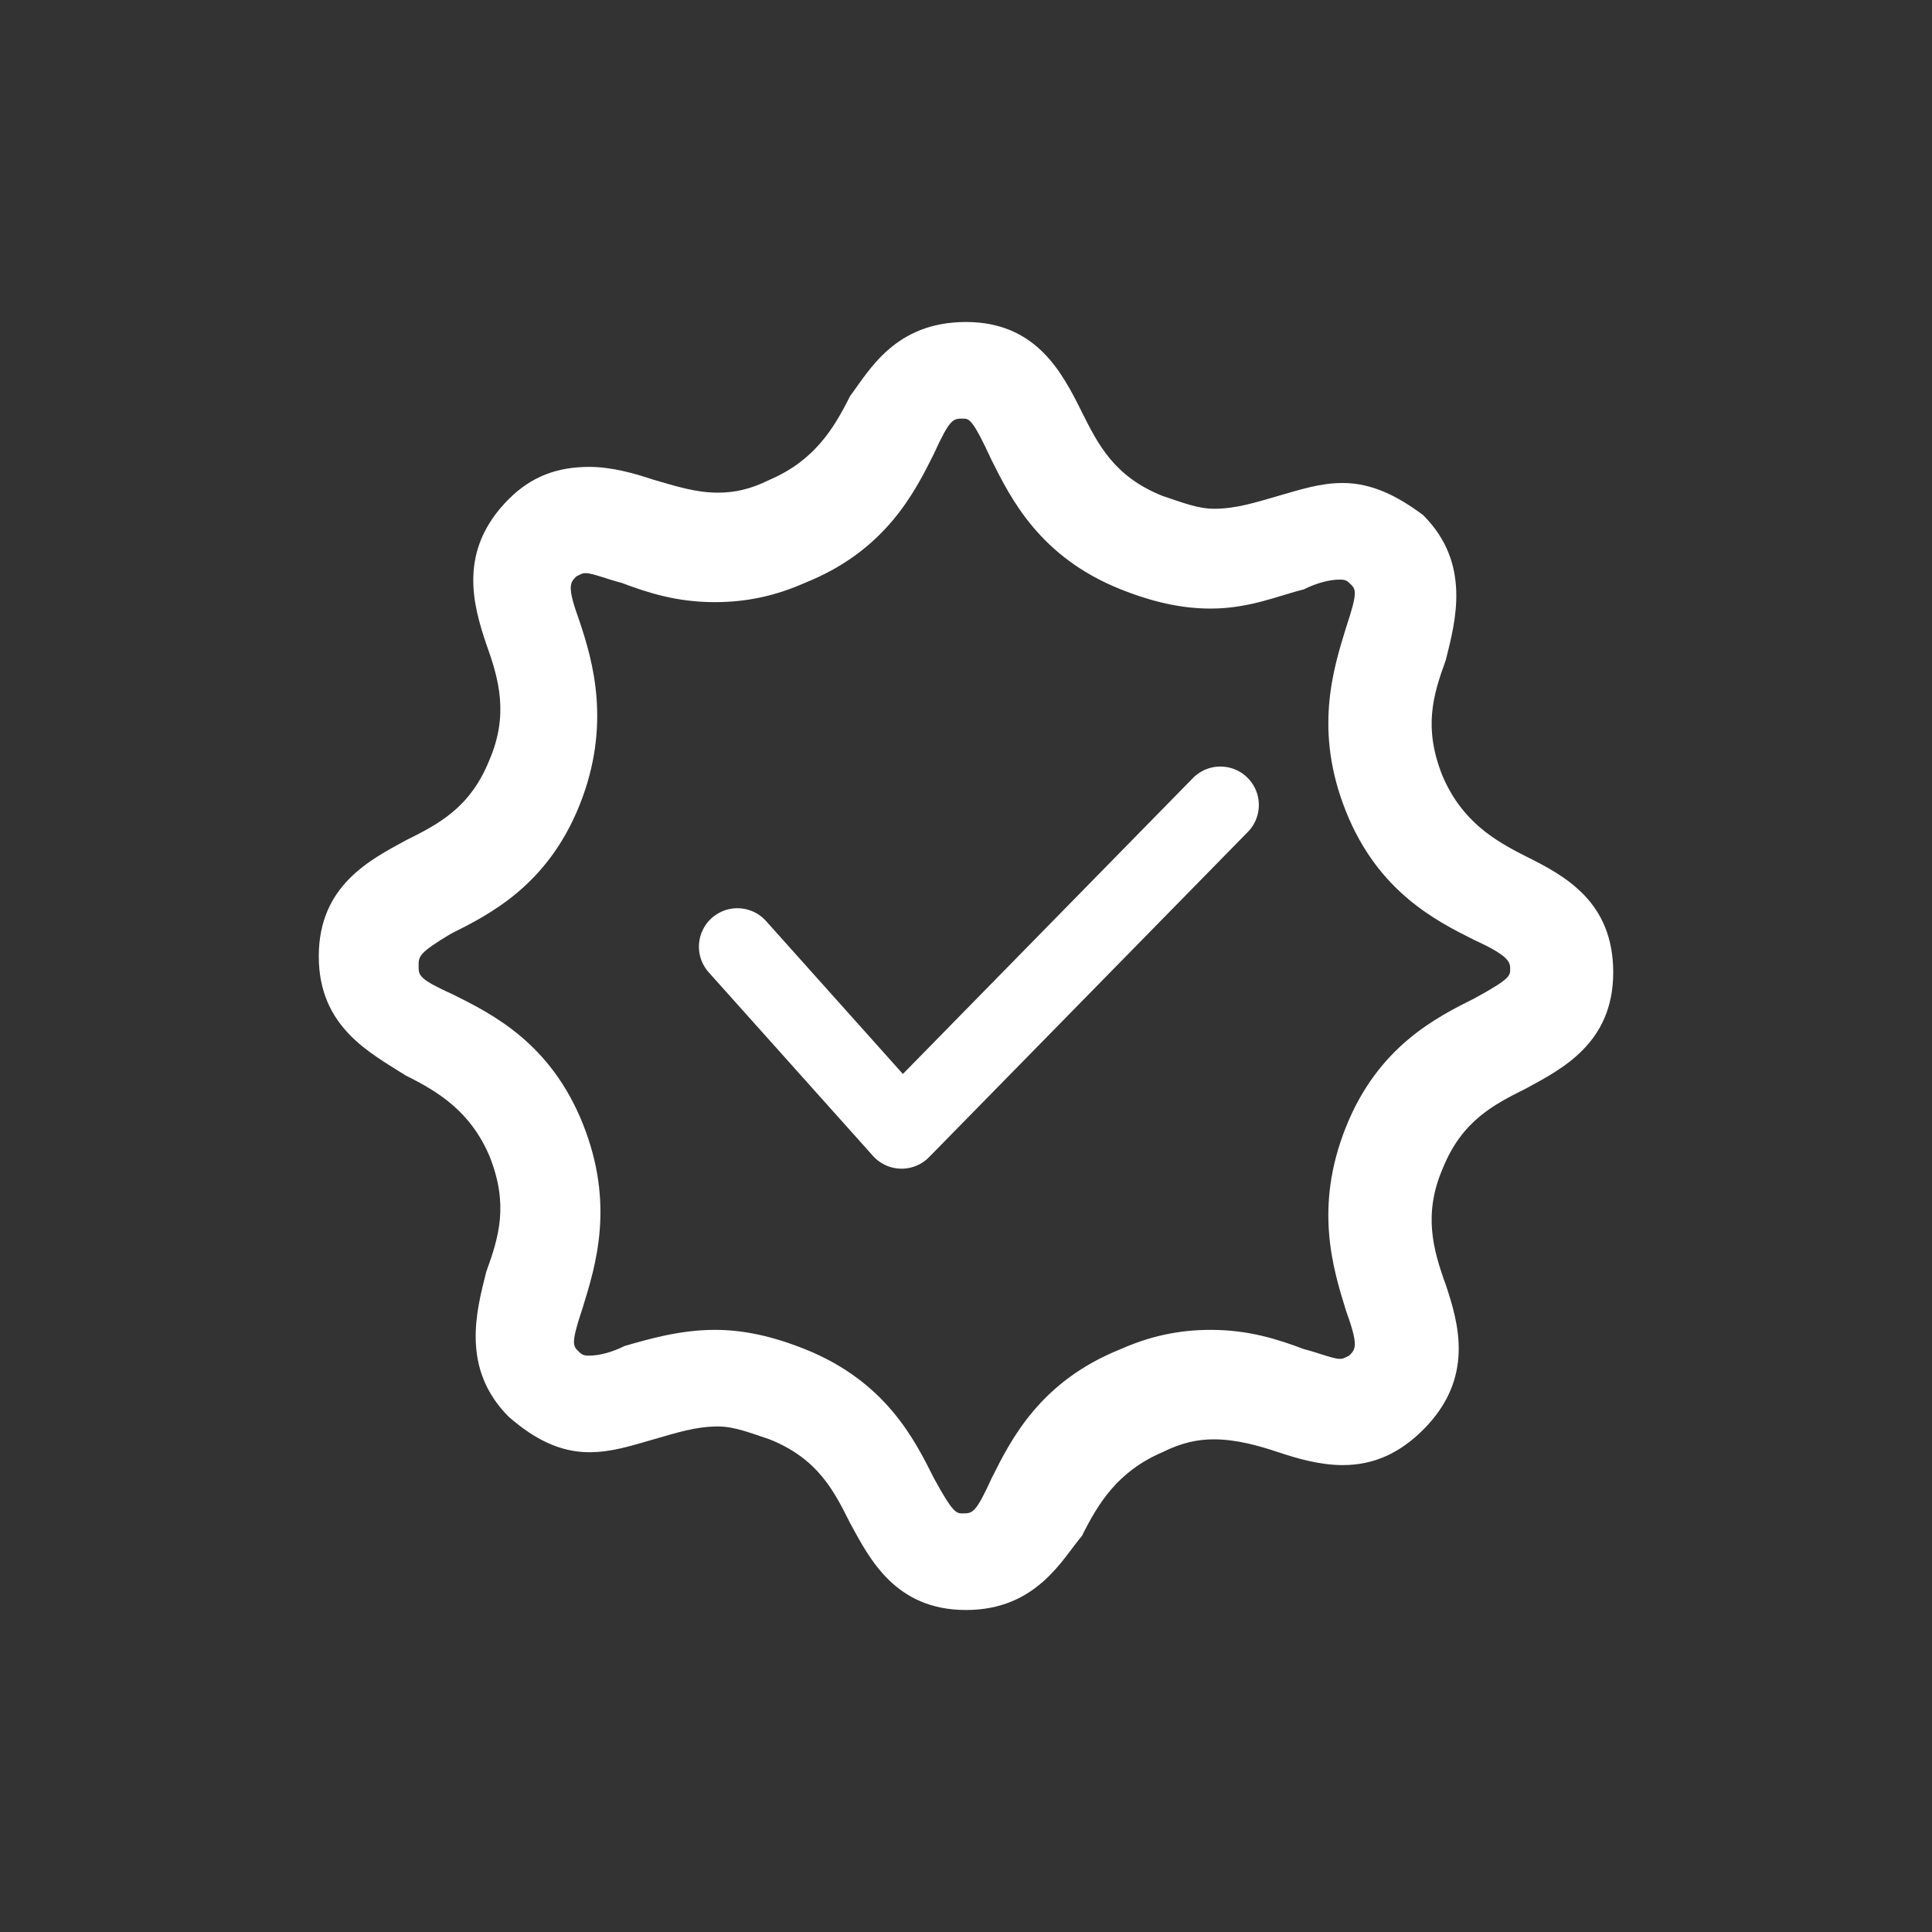 <?xml version="1.0" encoding="utf-8"?>
<!-- Generator: Adobe Illustrator 27.2.0, SVG Export Plug-In . SVG Version: 6.00 Build 0)  -->
<svg version="1.1" id="Слой_1" xmlns="http://www.w3.org/2000/svg" xmlns:xlink="http://www.w3.org/1999/xlink" x="0px" y="0px"
	 viewBox="0 0 60 60" style="enable-background:new 0 0 60 60;" xml:space="preserve">
<rect x="0" y="0" width="60" height="60" fill="#333333" stroke="none"/>
<style type="text/css">
	.st0{fill:#FFFFFF;}
	.st1{fill:none;stroke:#FFFFFF;stroke-width:2.389;stroke-linecap:round;stroke-linejoin:round;}
</style>
<g>
	<path class="st0" d="M30,50c-2.2,0-3-1.6-3.6-2.7c-0.5-1-1-2-2.5-2.6c-0.6-0.2-1.1-0.4-1.6-0.4c-0.7,0-1.3,0.2-2,0.4
		c-0.7,0.2-1.3,0.4-2,0.4c-0.9,0-1.7-0.4-2.5-1.1c-1.5-1.5-1-3.3-0.7-4.5c0.4-1.1,0.7-2.1,0.1-3.6c-0.6-1.4-1.6-2-2.6-2.5
		c-1.1-0.7-2.7-1.5-2.7-3.7s1.6-3,2.7-3.6c1-0.5,2-1,2.6-2.5c0.6-1.4,0.3-2.5-0.1-3.6c-0.4-1.2-0.9-2.9,0.7-4.5c0.7-0.7,1.5-1,2.5-1
		c0.7,0,1.4,0.2,2,0.4c0.7,0.2,1.3,0.4,2,0.4c0.5,0,1-0.1,1.6-0.4c1.4-0.6,2-1.6,2.5-2.6C27,11.5,27.8,10,30,10c2.2,0,3,1.6,3.6,2.8
		c0.5,1,1,2,2.5,2.6c0.6,0.2,1.1,0.4,1.6,0.4c0.7,0,1.3-0.2,2-0.4c0.7-0.2,1.3-0.4,2-0.4c0.9,0,1.7,0.4,2.5,1c1.5,1.5,1,3.3,0.7,4.5
		c-0.4,1.1-0.7,2.1-0.1,3.6c0.6,1.4,1.6,2,2.6,2.5c1.2,0.6,2.7,1.4,2.7,3.6s-1.6,3-2.7,3.6c-1,0.5-2,1-2.6,2.5
		c-0.6,1.4-0.3,2.5,0.1,3.6c0.4,1.2,0.9,2.9-0.7,4.5c-0.7,0.7-1.5,1.1-2.5,1.1c-0.7,0-1.4-0.2-2-0.4s-1.3-0.4-2-0.4
		c-0.5,0-1,0.1-1.6,0.4c-1.4,0.6-2,1.6-2.5,2.6C33,48.4,32.2,50,30,50z M22.2,41.3c0.9,0,1.8,0.2,2.8,0.6c2.5,1,3.4,2.8,4,4
		c0.6,1.1,0.7,1.1,0.9,1.1c0.3,0,0.4,0,0.9-1.1c0.6-1.2,1.5-3,4-4c0.9-0.4,1.8-0.6,2.8-0.6c1.2,0,2.1,0.3,2.9,0.6
		c0.4,0.1,0.9,0.3,1.1,0.3c0.1,0,0.1,0,0.3-0.1c0.2-0.2,0.3-0.3-0.1-1.4c-0.4-1.3-1-3.2,0-5.7c1-2.5,2.8-3.4,4-4
		c1.1-0.6,1.1-0.7,1.1-0.9s0-0.4-1.1-0.9c-1.2-0.6-3-1.5-4-4c-1-2.5-0.4-4.4,0-5.7c0.4-1.2,0.3-1.2,0.1-1.4
		c-0.1-0.1-0.2-0.1-0.3-0.1c-0.3,0-0.7,0.1-1.1,0.3c-0.8,0.2-1.7,0.6-2.9,0.6c-0.9,0-1.8-0.2-2.8-0.6c-2.5-1-3.4-2.8-4-4
		C30.2,13,30.1,13,29.9,13c-0.3,0-0.4,0-0.9,1.1c-0.6,1.2-1.5,3-4,4c-0.9,0.4-1.8,0.6-2.8,0.6c-1.2,0-2.1-0.3-2.9-0.6
		c-0.4-0.1-0.9-0.3-1.1-0.3c-0.1,0-0.1,0-0.3,0.1c-0.2,0.2-0.3,0.3,0.1,1.4c0.4,1.2,1,3.2,0,5.7c-1,2.5-2.8,3.4-4,4
		C13,29.6,13,29.7,13,30s0,0.4,1.1,0.9c1.2,0.6,3,1.5,4,4c1,2.5,0.4,4.4,0,5.7c-0.4,1.2-0.3,1.2-0.1,1.4c0.1,0.1,0.2,0.1,0.3,0.1
		c0.3,0,0.7-0.1,1.1-0.3C20.1,41.6,21.1,41.3,22.2,41.3z"/>
	<path class="st1" d="M22.9,29.4l5.1,5.7L37.9,25"/>
</g>
</svg>
